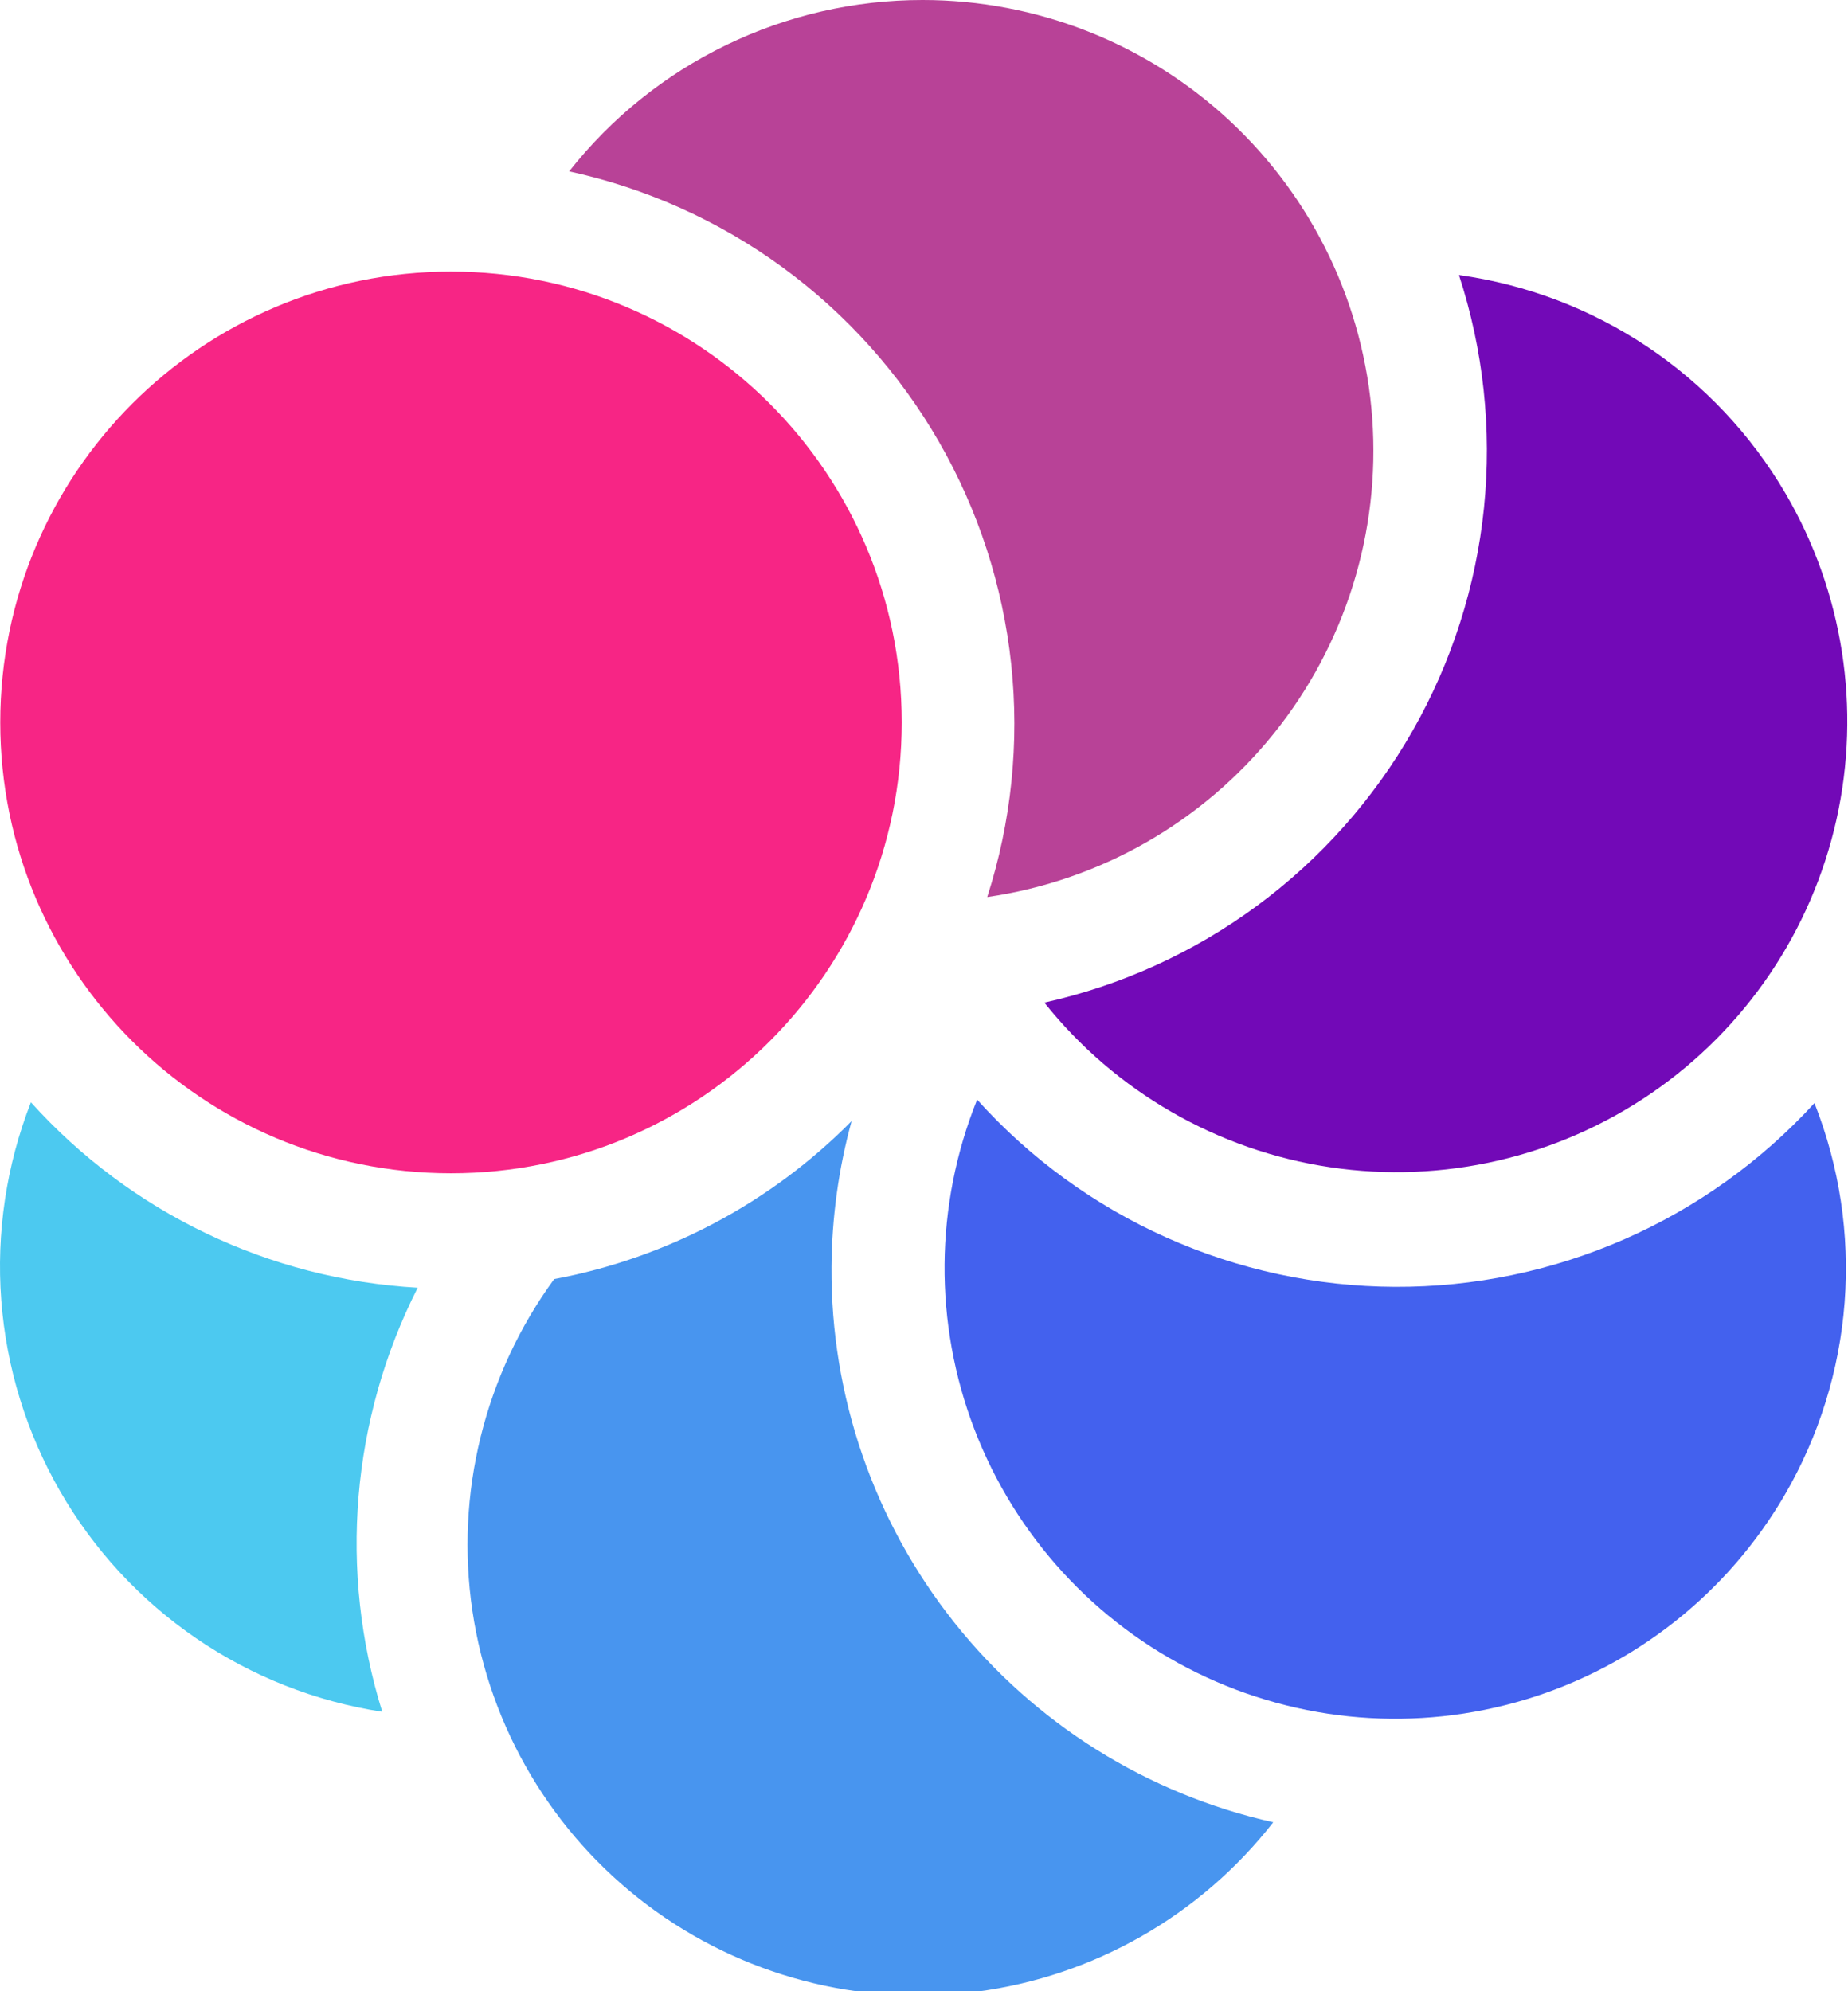<svg width="1502" height="1618" viewBox="0 0 1502 1618" fill="none" xmlns="http://www.w3.org/2000/svg">
<g clip-path="url(#clip0_710_588)">
<path d="M749.904 0C694.6 -0.045 640.007 12.465 590.239 36.586C540.471 60.707 496.827 95.81 462.595 139.25C525.224 152.876 584.311 179.453 636.059 217.275C687.807 255.097 731.071 303.327 763.072 358.866C795.073 414.405 815.103 476.024 821.875 539.766C828.646 603.507 822.01 667.96 802.392 728.984C894.046 715.716 977.274 668.227 1035.33 596.07C1093.39 523.913 1121.97 432.444 1115.32 340.067C1108.66 247.689 1067.28 161.259 999.481 98.165C931.685 35.072 842.512 -0.002 749.904 0Z" fill="#B84297"/>
<path d="M1451.3 401.155C1423.36 353.389 1384.95 312.584 1338.96 281.812C1292.97 251.041 1240.6 231.105 1185.79 223.505C1205.69 284.43 1212.62 348.843 1206.15 412.607C1199.67 476.371 1179.93 538.075 1148.2 593.756C1116.46 649.438 1073.43 697.865 1021.87 735.927C970.312 773.99 911.36 800.846 848.805 814.77C906.574 887.128 989.595 934.927 1081.17 948.555C1172.75 962.182 1266.09 940.628 1342.42 888.226C1418.75 835.824 1472.41 756.462 1492.61 666.099C1512.81 575.737 1498.05 481.077 1451.3 401.155Z" fill="#7209B7"/>
<path d="M1450.59 1214.8C1478.43 1167.02 1495.07 1113.54 1499.26 1058.39C1503.44 1003.24 1495.06 947.86 1474.74 896.421C1431.47 943.709 1378.79 981.421 1320.08 1007.14C1261.37 1032.85 1197.93 1046 1133.83 1045.73C1069.74 1045.47 1006.41 1031.8 947.915 1005.6C889.419 979.402 837.05 941.256 794.172 893.612C759.624 979.497 758.866 1075.28 792.049 1161.7C825.232 1248.12 889.897 1318.77 973.044 1359.46C1056.19 1400.14 1151.66 1407.84 1240.25 1381C1328.84 1354.17 1403.99 1294.79 1450.59 1214.8Z" fill="#4361EE"/>
<path d="M339.491 1046.45C218.932 1039.64 105.942 985.48 25.121 895.757C5.139 946.887 -3.095 1001.86 1.031 1056.6C5.156 1111.34 21.534 1164.45 48.953 1212.01C76.372 1259.57 114.131 1300.35 159.437 1331.35C204.743 1362.34 256.436 1382.75 310.694 1391.07C275.06 1276.83 285.392 1153.19 339.491 1046.45Z" fill="#4CC9F0"/>
<path d="M366.553 953.46C568.881 953.46 732.901 789.425 732.901 587.079C732.901 384.732 568.881 220.698 366.553 220.698C164.224 220.698 0.204 384.732 0.204 587.079C0.204 789.425 164.224 953.46 366.553 953.46Z" fill="#F72585"/>
<path d="M675.817 1029.49C676.087 989.461 681.58 949.636 692.156 911.026C626.532 977.467 542.18 1022.27 450.392 1039.45C393.746 1117.08 369.878 1213.87 383.935 1308.94C397.992 1404.01 448.848 1489.75 525.535 1547.66C602.222 1605.58 698.598 1631.03 793.877 1618.53C889.157 1606.03 975.707 1556.58 1034.86 1480.84C932.463 1457.95 840.987 1400.68 775.661 1318.56C710.335 1236.44 675.099 1134.43 675.817 1029.49Z" fill="#4895EF"/>
</g>
<defs>
<clipPath id="clip0_710_588">
<rect width="1501.54" height="1618" fill="white"/>
</clipPath>
</defs>
</svg>
